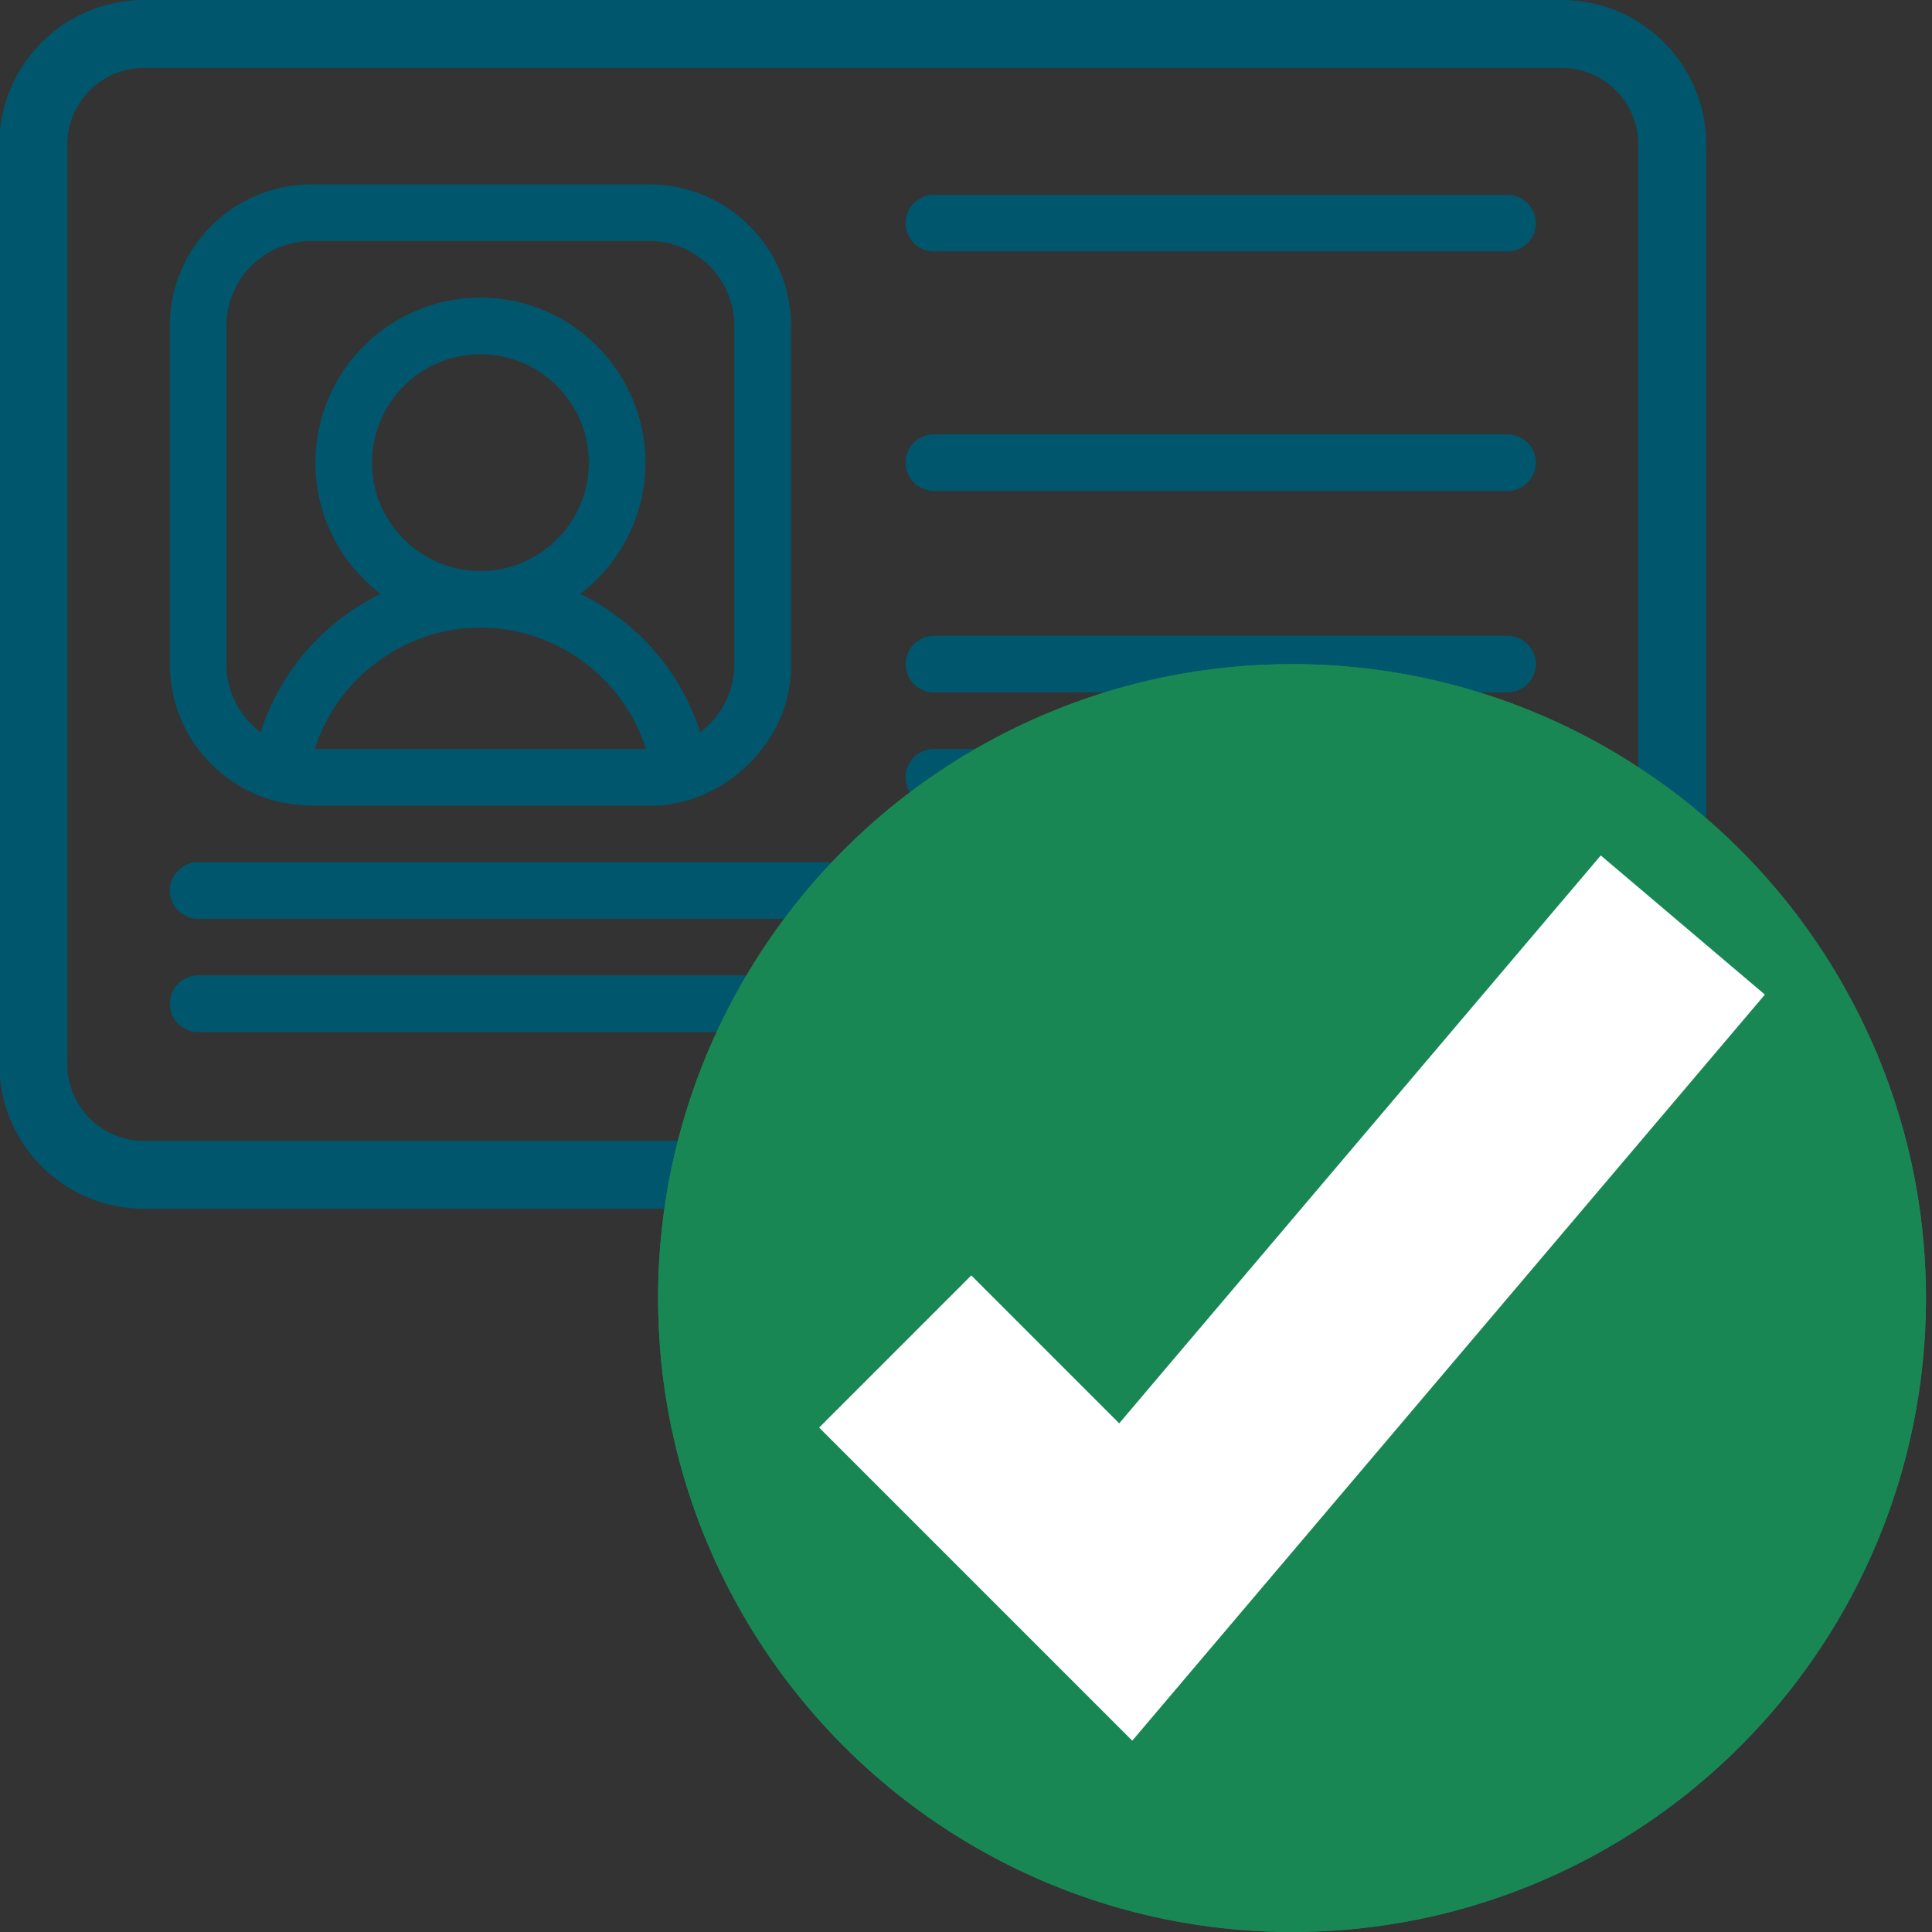 <?xml version="1.0" encoding="utf-8"?>
<!-- Generator: Adobe Illustrator 26.3.1, SVG Export Plug-In . SVG Version: 6.00 Build 0)  -->
<svg version="1.1" id="Capa_1" xmlns:svgjs="http://svgjs.com/svgjs"
	 xmlns="http://www.w3.org/2000/svg" xmlns:xlink="http://www.w3.org/1999/xlink" x="0px" y="0px" viewBox="0 0 512 512"
	 style="enable-background:new 0 0 512 512;" xml:space="preserve">
<rect x="0" y="0" width="512" height="512" fill="#333333" stroke="none"/>
<style type="text/css">
	.st0{fill:#00576D;}
	.st1{fill:none;stroke:#00576D;stroke-width:18;stroke-miterlimit:10;}
	.st2{fill:#198754;}
	.st3{fill:#FFFFFF;}
</style>
<g>
	<g>
		<path class="st0" d="M72.32,212.08c2.29,0.64,5.78,1.31,10.18,1.42h89.62c19.08,0.37,37.89-16.67,37.5-37.5V86.37
			c0-20.68-16.82-37.5-37.5-37.5H82.5c-20.68,0-37.5,16.82-37.5,37.5V176C45,193.14,56.57,207.63,72.32,212.08z M83.4,198.5
			c5.96-18.78,23.67-32.17,43.91-32.17c20.24,0,37.95,13.4,43.91,32.17H83.4z M98.59,122.6c0-15.84,12.89-28.73,28.73-28.73
			s28.73,12.89,28.73,28.73c0,15.84-12.89,28.73-28.73,28.73S98.59,138.44,98.59,122.6z M60,86.37c0-12.41,10.09-22.5,22.5-22.5
			h89.62c12.41,0,22.5,10.09,22.5,22.5V176c0,7.38-3.57,13.94-9.08,18.05c-5.13-16.21-16.85-29.4-31.8-36.64
			c10.5-7.99,17.3-20.62,17.3-34.8c0-24.11-19.62-43.73-43.73-43.73S83.59,98.49,83.59,122.6c0,14.19,6.79,26.81,17.3,34.8
			c-14.96,7.24-26.67,20.43-31.8,36.64C63.57,189.94,60,183.38,60,176V86.37z"/>
		<path class="st0" d="M301.68,0"/>
		<path class="st0" d="M399.5,258.5h-347c-4.14,0-7.5,3.36-7.5,7.5c0,4.14,3.36,7.5,7.5,7.5h347c4.14,0,7.5-3.36,7.5-7.5
			C407,261.85,403.64,258.5,399.5,258.5z"/>
		<path class="st0" d="M399.5,198.5h-152c-4.14,0-7.5,3.36-7.5,7.5c0,4.14,3.36,7.5,7.5,7.5h152c4.14,0,7.5-3.36,7.5-7.5
			C407,201.85,403.64,198.5,399.5,198.5z"/>
		<path class="st0" d="M399.5,168.5h-152c-4.14,0-7.5,3.36-7.5,7.5c0,4.14,3.36,7.5,7.5,7.5h152c4.14,0,7.5-3.36,7.5-7.5
			C407,171.85,403.64,168.5,399.5,168.5z"/>
		<path class="st0" d="M399.5,228.5h-347c-4.14,0-7.5,3.36-7.5,7.5c0,4.14,3.36,7.5,7.5,7.5h347c4.14,0,7.5-3.36,7.5-7.5
			C407,231.85,403.64,228.5,399.5,228.5z"/>
		<path class="st0" d="M510.4,4.05c0.34,0.27,0.7,0.51,1.06,0.74"/>
	</g>
</g>
<path class="st1" d="M413.9,311.32H38.1c-16.16,0-29.26-13.1-29.26-29.26V38.27c0-16.16,13.1-29.26,29.26-29.26H413.9
	c16.16,0,29.26,13.1,29.26,29.26v243.8C443.15,298.22,430.05,311.32,413.9,311.32z"/>
<path class="st0" d="M399.5,115.1h-152c-4.14,0-7.5,3.36-7.5,7.5c0,4.14,3.36,7.5,7.5,7.5h152c4.14,0,7.5-3.36,7.5-7.5
	C407,118.46,403.64,115.1,399.5,115.1z"/>
<path class="st0" d="M399.5,51.63h-152c-4.14,0-7.5,3.36-7.5,7.5c0,4.14,3.36,7.5,7.5,7.5h152c4.14,0,7.5-3.36,7.5-7.5
	C407,54.99,403.64,51.63,399.5,51.63z"/>
<g>
	<circle class="st2" cx="342.4" cy="344" r="168"/>
	<g>
		<path class="st2" d="M495.71,275.35l-27.17,32.05c3.38,11.61,5.19,23.89,5.19,36.59c0,72.43-58.91,131.35-131.35,131.35
			S211.05,416.43,211.05,344s58.91-131.35,131.35-131.35c23.28,0,45.17,6.09,64.15,16.76l24.03-28.35
			C404.93,185.16,374.71,176,342.4,176c-92.64,0-168,75.37-168,168s75.37,168,168,168s168-75.37,168-168
			C510.4,319.56,505.14,296.31,495.71,275.35z"/>
		<polygon class="st3" points="300.06,461.3 217.08,378.32 257.4,338 296.6,377.2 424.22,226.7 467.71,263.58 		"/>
	</g>
</g>
</svg>
